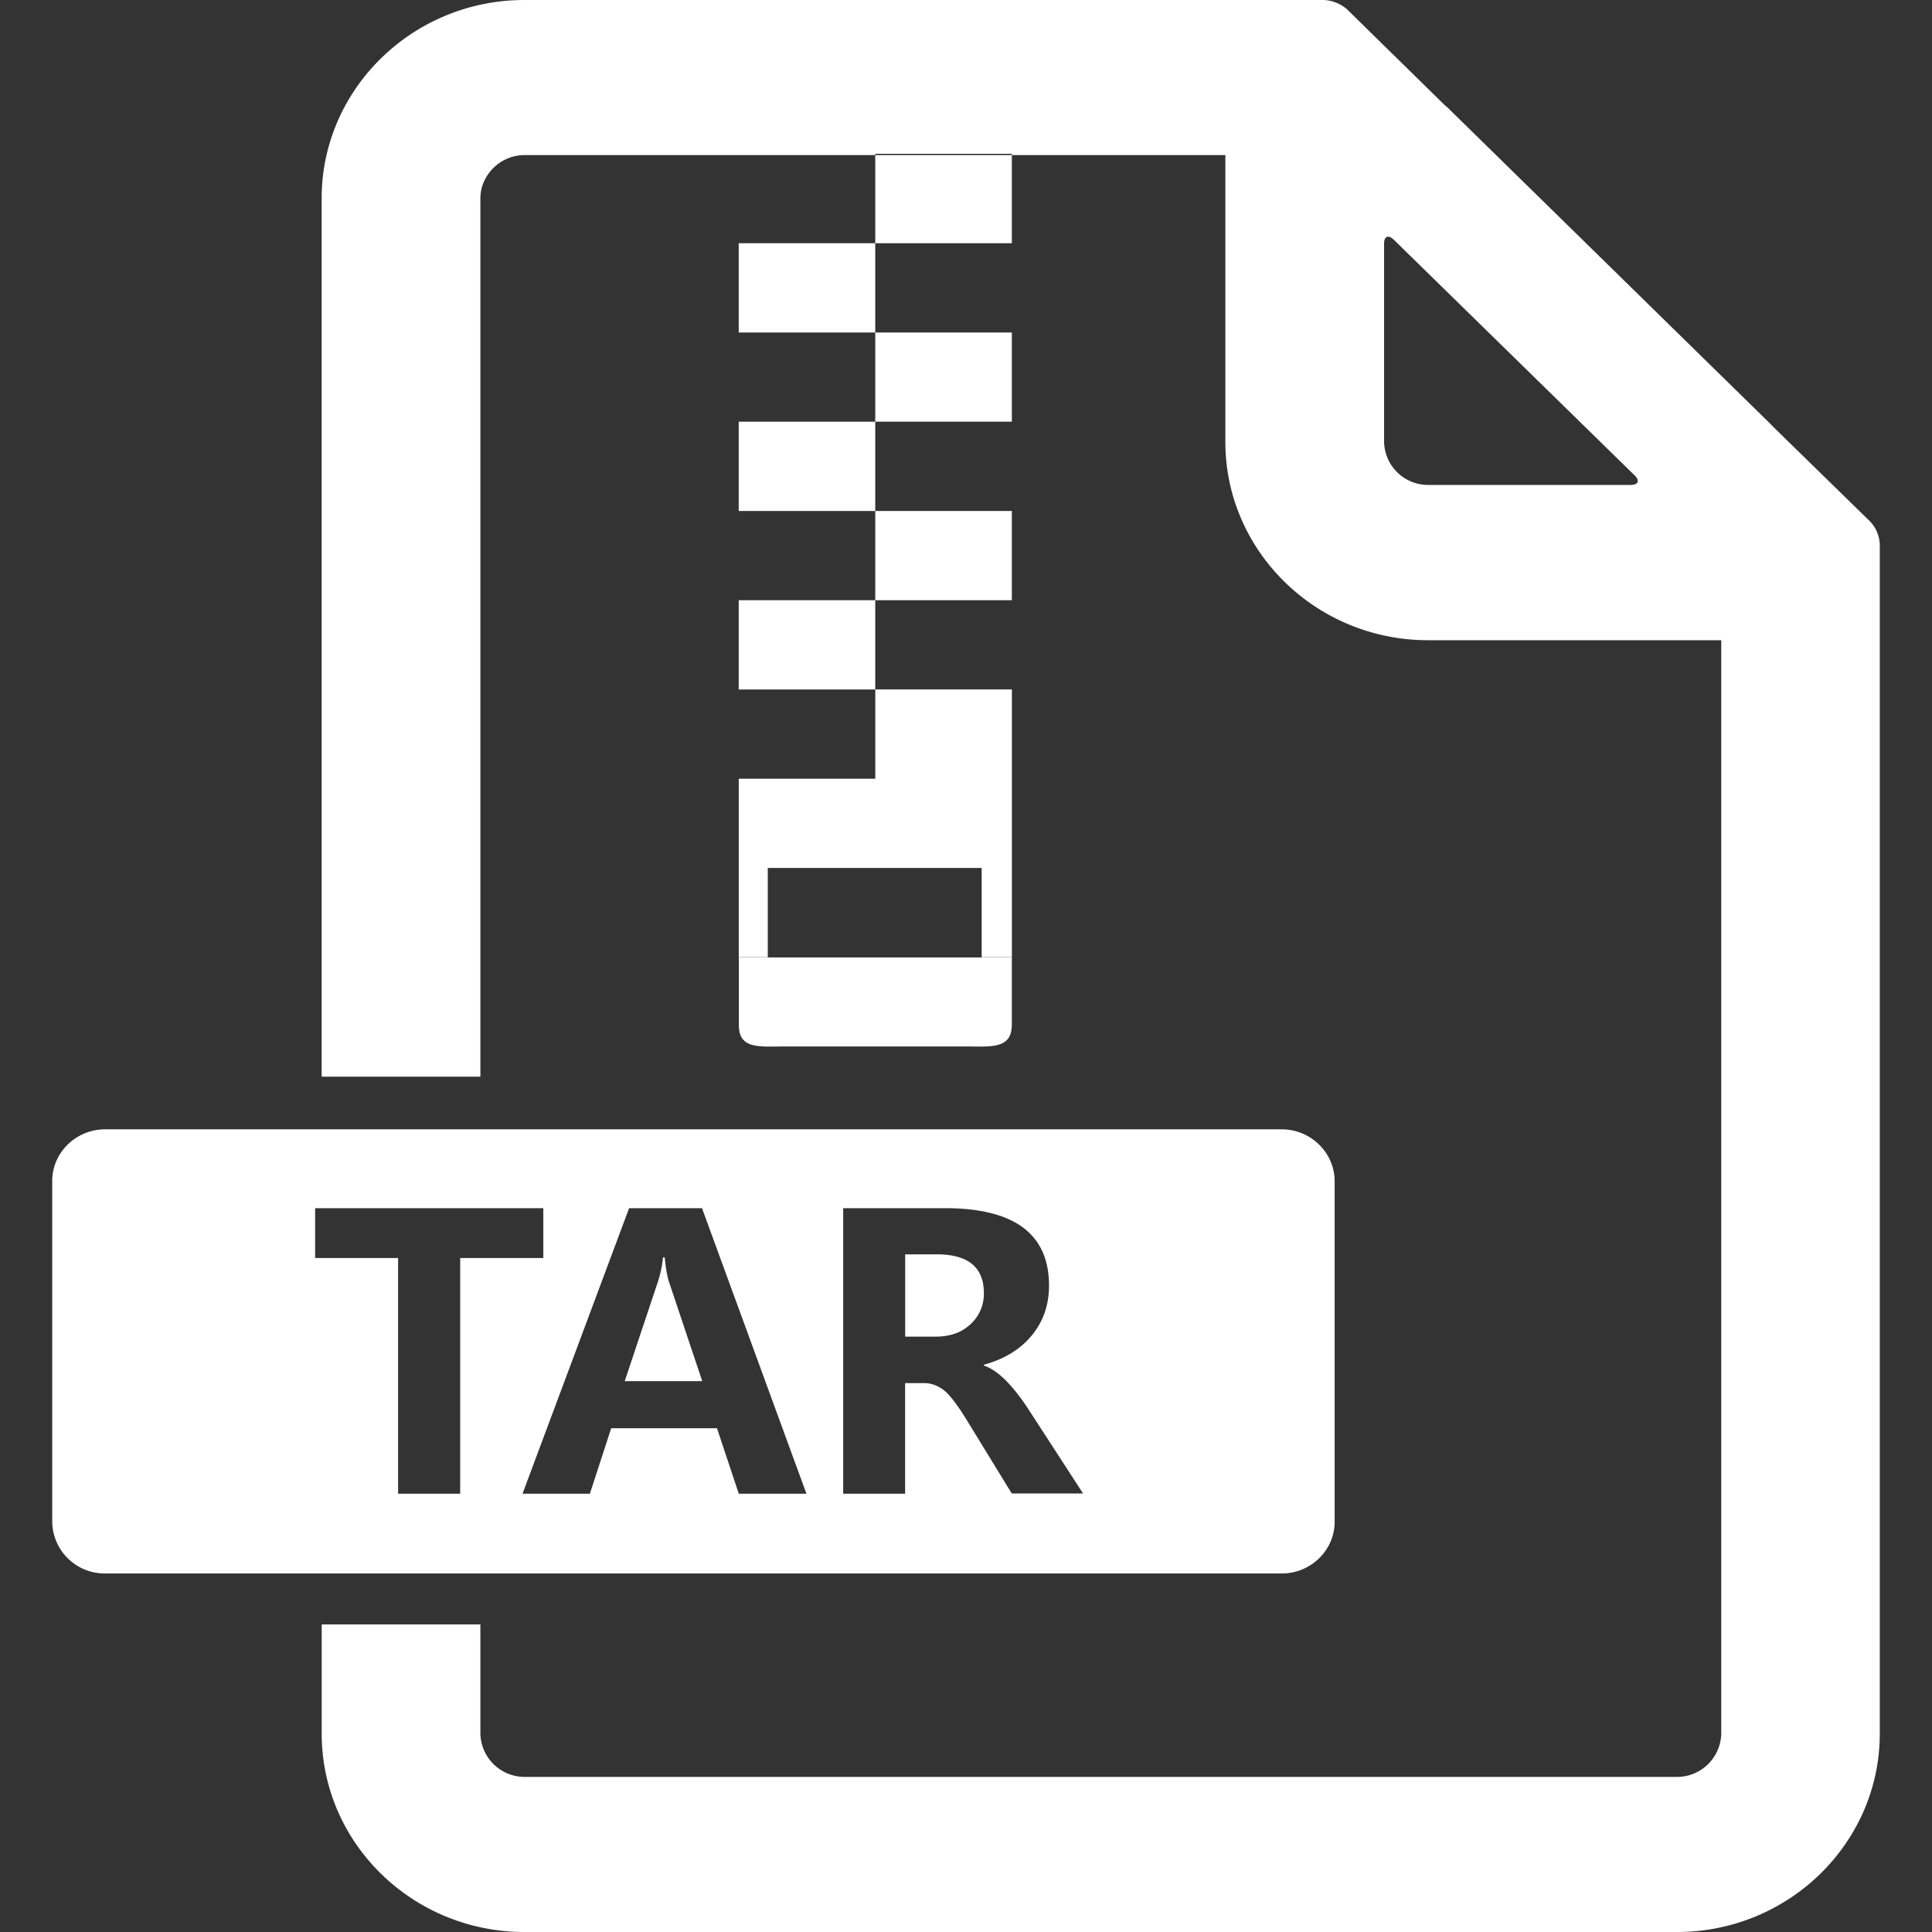 <?xml version="1.0" standalone="no"?><!DOCTYPE svg PUBLIC "-//W3C//DTD SVG 1.1//EN" "http://www.w3.org/Graphics/SVG/1.1/DTD/svg11.dtd"><svg t="1579077839854" class="icon" viewBox="0 0 1024 1024" version="1.1" xmlns="http://www.w3.org/2000/svg" p-id="37127" xmlns:xlink="http://www.w3.org/1999/xlink" width="100" height="100"><rect x="0" y="0" width="1024" height="1024" fill="#333333" stroke="none"/><defs><style type="text/css"></style></defs><path d="M767.446 57.206c-0.83-0.803-1.661-1.384-2.463-2.214L714.032 5.009A20.148 20.148 0 0 0 701.689 0H277.974C218.749 0 170.482 47.215 170.482 105.112v465.533h84.134V105.112c0-12.399 10.683-22.915 23.331-22.915h371.518v152.022c0 58.008 48.211 105.112 107.437 105.112h155.399v579.556a23.469 23.469 0 0 1-23.358 22.915H277.974a23.469 23.469 0 0 1-23.358-22.915V860.99H170.51v57.898C170.51 976.896 218.721 1024 277.974 1024h610.885C948.086 1024 996.324 976.785 996.324 918.888v-630.452a18.875 18.875 0 0 0-5.092-12.011l-51.2-50.01c-0.803-0.803-1.522-1.605-2.325-2.38L767.446 57.206z m-231.12 402.847v47.298H520.303v-47.325h-113.36v47.325h-15.388v-94.623h72.372v-47.298h72.4v94.623z m197.272-225.834V129.107c0-3.875 2.214-4.788 5.092-2.103l127.751 125.011c2.851 2.823 1.827 5.009-2.159 5.009H756.93a23.303 23.303 0 0 1-23.331-22.805z m-54.244 364.35c15.388 0 28.035 12.399 28.035 27.482v180.528c0 15.111-12.648 27.399-28.035 27.399H55.711A27.814 27.814 0 0 1 27.676 806.58v-180.611c0-15.111 12.648-27.399 28.035-27.399h623.644zM243.906 791.69v-124.928h44.06v-26.403h-120.943v26.403h43.977v124.928h32.934z m147.65 0h35.868l-55.351-151.331h-38.635l-56.486 151.331h35.702l11.292-34.705h56.071l11.541 34.705z m144.744 0v-0.111h37.75l-29.059-44.807c-8.579-13.008-16.412-20.701-23.552-22.998v-0.415c10.794-2.989 19.262-8.081 25.379-15.498 6.116-7.389 9.188-16.19 9.188-26.486 0-27.316-18.377-41.015-55.075-41.015h-54.023v151.331h32.823v-58.617h9.991c3.681 0 7.03 1.19 10.185 3.487 3.183 2.325 7.251 7.611 12.26 15.72l24.161 39.41zM352.311 666.43c0.526 5.397 1.218 9.797 2.352 13.201l17.546 52.418h-41.098l17.629-52.805c1.328-4.096 2.242-8.413 2.657-12.814h0.913z m144.19-1.605c16.688 0 24.963 6.919 24.963 20.508a21.698 21.698 0 0 1-7.03 16.495c-4.705 4.428-10.794 6.614-18.543 6.614h-16.135v-43.617h16.716zM463.9 81.505h72.4v47.408h-72.4V81.505z m-72.372 47.408h72.372v47.325h-72.372v-47.325z m72.372 47.325h72.4v47.27h-72.4V176.211z m-72.372 47.27h72.372v47.325h-72.372v-47.325z m72.372 47.325h72.4v47.298h-72.4v-47.325z m-72.372 47.298h72.372v47.325h-72.372v-47.325z m144.744 225.003c0 13.118-11.209 11.513-24.963 11.513h-94.706c-13.866 0-24.991 1.716-24.991-11.292v-35.895h144.688v35.702z" p-id="37128" fill="#ffffff"></path></svg>